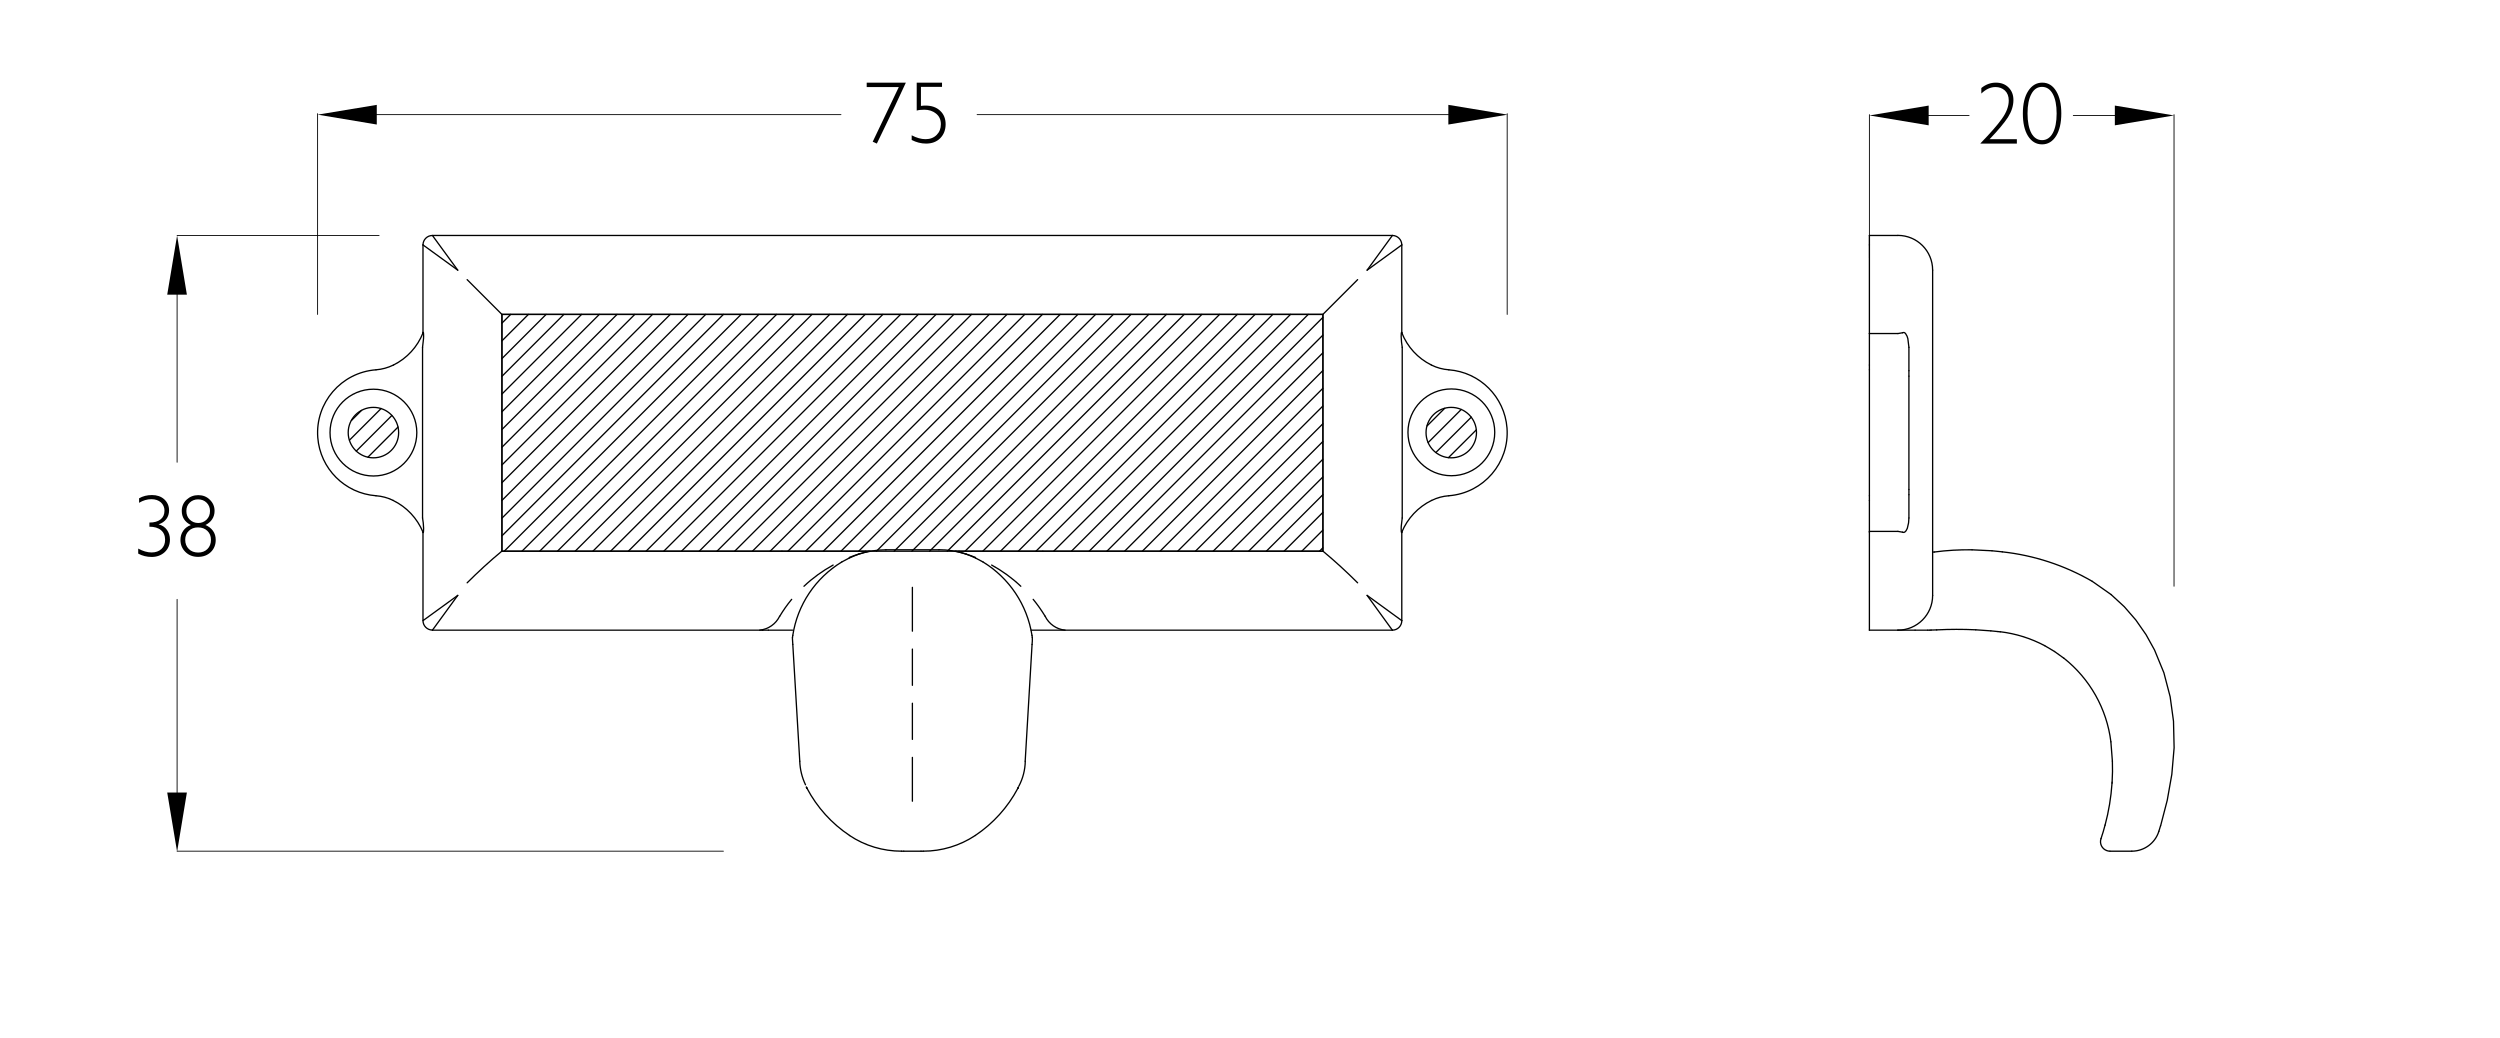 <?xml version="1.0" encoding="utf-8"?>
<!-- Generator: Adobe Illustrator 28.3.0, SVG Export Plug-In . SVG Version: 6.00 Build 0)  -->
<svg version="1.1" id="Layer_1" xmlns="http://www.w3.org/2000/svg" xmlns:xlink="http://www.w3.org/1999/xlink" x="0px" y="0px"
	 viewBox="0 0 2834.6 1176.8" style="enable-background:new 0 0 2834.6 1176.8;" xml:space="preserve">
<style type="text/css">
	.st0{fill:none;stroke:#000000;stroke-linecap:round;stroke-linejoin:round;}
	.st1{enable-background:new    ;}
	.st2{fill:none;stroke:#000000;stroke-width:1.5;stroke-linecap:round;stroke-linejoin:round;}
</style>
<line class="st0" x1="2465" y1="664.7" x2="2465" y2="130"/>
<line class="st0" x1="2119.6" y1="292.5" x2="2119.6" y2="130"/>
<line class="st0" x1="2232.6" y1="130.9" x2="2164.4" y2="130.9"/>
<line class="st0" x1="2420.3" y1="130.9" x2="2350.8" y2="130.9"/>
<g class="st1">
	<path d="M2263,93.7c5.9,0,10.7,1.8,14.4,5.5s5.5,8.4,5.5,14.2c0,6.6-2.1,13.1-6.2,19.6c-4.2,6.4-11.1,14.7-20.8,24.8h30.9v5h-41.2
		v-0.4c11-11.3,19.1-20.5,24.2-27.7c5.2-7.2,7.8-14.1,7.8-20.7c0-4.9-1.5-8.7-4.4-11.4c-2.9-2.6-6.5-3.9-10.6-3.9
		c-5.7,0-11,2.5-16.1,7.4v-6.3C2251.6,95.7,2257.1,93.7,2263,93.7z"/>
	<path d="M2315.4,163.7c-6.7,0-12-3.2-16-9.5c-3.9-6.3-5.8-14.8-5.8-25.5c0-10.8,2-19.3,6.1-25.6c4.1-6.3,9.4-9.4,15.9-9.4
		c6.7,0,11.9,3.2,15.8,9.6c3.9,6.4,5.8,14.8,5.8,25.3c0,10.7-2,19.3-5.9,25.6C2327.3,160.5,2322,163.7,2315.4,163.7z M2315.4,158.9
		c5.1,0,9.2-2.7,12.1-8c2.9-5.3,4.4-12.7,4.4-22.2s-1.5-16.9-4.4-22.2c-2.9-5.3-7-8-12.2-8c-5.1,0-9.1,2.6-12,8
		c-2.9,5.3-4.4,12.7-4.4,22.1c0,9.5,1.5,17,4.3,22.3C2306.1,156.2,2310.2,158.9,2315.4,158.9z"/>
</g>
<line class="st0" x1="1708.9" y1="356.5" x2="1708.9" y2="128.9"/>
<line class="st0" x1="360.1" y1="356.5" x2="360.1" y2="128.9"/>
<line class="st0" x1="953.5" y1="130" x2="404.9" y2="130"/>
<line class="st0" x1="1664.2" y1="130" x2="1107.9" y2="130"/>
<polygon points="427.2,141.2 360.1,130 427.2,118.9 "/>
<polygon points="189.6,334.1 200.8,267 211.9,334.1 "/>
<polygon points="211.9,898.6 200.8,965.8 189.6,898.6 "/>
<polygon points="1642.2,118.9 1709.4,130 1642.2,141.2 "/>
<polygon points="2397.9,119.7 2465,130.9 2397.9,142.1 "/>
<polygon points="2186.8,142.1 2119.6,130.9 2186.8,119.7 "/>
<g class="st1">
	<path d="M989.5,160.7l29.6-62h-36.4v-5h44.4c-5.9,13.1-16.8,36.1-32.9,69.1L989.5,160.7z"/>
	<path d="M1039.4,93.7h28.7v4.8h-23.9v21.6c1.9-0.3,3.6-0.4,5.1-0.4c6.9,0,12.4,1.9,16.6,5.8c4.2,3.9,6.3,9,6.3,15.3
		c0,6.5-2.1,11.8-6.1,15.9c-4.1,4.1-9.5,6.1-16.1,6.1c-5.6,0-11-1.4-16.3-4.1v-5.3c5.5,2.9,10.7,4.4,15.7,4.4
		c5.2,0,9.4-1.6,12.6-4.8s4.8-7.2,4.8-12.2c0-5.2-1.9-9.2-5.6-12.1c-3.7-2.9-8.1-4.3-13.1-4.3c-3.6,0-6.5,0.3-8.7,1V93.7z"/>
</g>
<line class="st0" x1="820.2" y1="965.1" x2="200.8" y2="965.1"/>
<line class="st0" x1="429.8" y1="267" x2="200.8" y2="267"/>
<line class="st0" x1="200.8" y1="524.1" x2="200.8" y2="311.7"/>
<line class="st0" x1="200.8" y1="920.4" x2="200.8" y2="679.6"/>
<g class="st1">
	<path d="M191.7,578.6c0,3.8-1,7.1-3.1,9.9c-2.1,2.8-5,4.8-8.8,6c4.1,1.1,7.3,3.2,9.5,6.3s3.4,6.7,3.4,11c0,5.8-2,10.5-5.9,14.2
		c-3.9,3.6-8.9,5.5-14.8,5.5c-5.6,0-10.7-1.3-15.3-3.8V622c5.3,2.9,10.3,4.4,15.2,4.4c4.6,0,8.3-1.3,11.1-3.9
		c2.8-2.6,4.2-6.1,4.2-10.5c0-4.7-1.6-8.3-4.7-10.9c-3.1-2.6-7.5-3.9-13.1-3.9v-4.7c5.5,0,9.7-1.2,12.7-3.6c3-2.4,4.4-5.7,4.4-10
		c0-3.7-1.4-6.7-4-9.2c-2.7-2.4-6.3-3.7-10.8-3.7c-4.9,0-9.5,1.4-14,4.1V565c4.3-2.5,9.2-3.7,14.6-3.7c5.7,0,10.3,1.6,13.9,4.8
		C189.8,569.4,191.7,573.6,191.7,578.6z"/>
	<path d="M216.4,595.3c-6.9-3.5-10.3-8.8-10.3-16c0-5.1,1.8-9.3,5.5-12.8c3.7-3.4,8.1-5.1,13.2-5.1c5.2,0,9.6,1.7,13.1,5.2
		c3.6,3.5,5.4,7.7,5.4,12.7c0,3.5-0.9,6.6-2.7,9.4s-4.4,5-7.7,6.6c3.7,1.5,6.5,3.7,8.6,6.6c2.1,2.9,3.1,6.4,3.1,10.3
		c0,5.6-1.9,10.2-5.6,13.8c-3.8,3.6-8.6,5.4-14.4,5.4c-5.9,0-10.7-1.9-14.4-5.6c-3.7-3.7-5.6-8.2-5.6-13.6c0-3.9,1-7.3,3.1-10.3
		C209.7,598.9,212.6,596.7,216.4,595.3z M210,612c0,4.3,1.4,7.8,4.1,10.5c2.7,2.7,6.3,4,10.6,4s7.8-1.3,10.5-4s4-6.2,4-10.5
		c0-4.1-1.4-7.5-4.1-10.1c-2.7-2.6-6.2-3.9-10.6-3.9c-4.3,0-7.8,1.3-10.5,4C211.3,604.6,210,608,210,612z M211.3,579.4
		c0,4,1.3,7.3,3.9,9.8c2.6,2.5,5.8,3.8,9.6,3.8c3.7,0,6.8-1.3,9.4-3.8c2.6-2.5,3.9-5.8,3.9-9.8c0-3.7-1.3-6.9-3.8-9.4
		s-5.8-3.8-9.7-3.8c-3.7,0-6.9,1.2-9.5,3.7C212.5,572.4,211.3,575.6,211.3,579.4z"/>
</g>
<path class="st2" d="M1596.4,490.2c0,27.2,22,49.2,49.2,49.2s49.2-22,49.2-49.2s-22-49.2-49.2-49.2S1596.4,463,1596.4,490.2"/>
<path class="st2" d="M1155.2,891.4c4.6-8.7,7.1-18.4,7.3-28.3"/>
<path class="st2" d="M906.8,863.1c0.3,9.2,2.5,18.3,6.5,26.7"/>
<path class="st2" d="M1170.2,730.7c0.3-2.6,0.4-5.3,0.3-8"/>
<line class="st2" x1="1064.7" y1="623.4" x2="1004.3" y2="623.4"/>
<polyline class="st2" points="898.5,722.6 898.5,724.1 898.9,730.6 "/>
<path class="st2" d="M915,893.8c11.4,21.6,28,40,48.3,53.5"/>
<line class="st2" x1="1044.3" y1="965.1" x2="1024.7" y2="965.1"/>
<path class="st2" d="M1105.8,947.3c20.3-13.6,36.9-32,48.3-53.5"/>
<line class="st2" x1="915" y1="893.8" x2="915" y2="893.8"/>
<line class="st2" x1="1154.1" y1="893.8" x2="1154" y2="893.8"/>
<line class="st2" x1="1154.7" y1="892.5" x2="1154" y2="893.8"/>
<path class="st2" d="M1046.8,965.1c21,0,41.5-6.2,59-17.8"/>
<line class="st2" x1="915" y1="893.8" x2="914.3" y2="892.5"/>
<line class="st2" x1="1046.8" y1="965.1" x2="1044.3" y2="965.1"/>
<path class="st2" d="M963.2,947.3c17.5,11.7,38,17.8,59,17.8"/>
<line class="st2" x1="1024.7" y1="965.1" x2="1022.2" y2="965.1"/>
<line class="st2" x1="1154.1" y1="893.8" x2="1154.7" y2="892.5"/>
<path class="st2" d="M1170.1,720.4c-5.4-34.5-25.7-65-55.5-83.2"/>
<path class="st2" d="M954.4,637.2c-29.9,18.2-50.2,48.6-55.5,83.2"/>
<line class="st2" x1="914.3" y1="892.5" x2="915" y2="893.8"/>
<line class="st2" x1="954.4" y1="637.2" x2="962.9" y2="632.7"/>
<path class="st2" d="M1106.1,632.7c-3.4-1.6-7-3.1-10.6-4.4"/>
<path class="st2" d="M973.4,628.4c-3.6,1.3-7.1,2.8-10.5,4.4"/>
<path class="st2" d="M1095.6,628.3c-10.1-3.3-20.6-5-31.1-5"/>
<path class="st2" d="M1004.6,623.4c-10.6,0-21.1,1.7-31.2,5"/>
<line class="st2" x1="1106.1" y1="632.7" x2="1114.6" y2="637.2"/>
<line class="st2" x1="886.6" y1="625" x2="981.6" y2="625"/>
<line class="st2" x1="1087.4" y1="625" x2="1182.4" y2="625"/>
<line class="st2" x1="981.6" y1="625" x2="986.8" y2="625"/>
<line class="st2" x1="1082.7" y1="625" x2="1087.4" y2="625"/>
<line class="st2" x1="898.5" y1="714.5" x2="871.2" y2="714.5"/>
<polyline class="st2" points="519,306.3 490.3,267 1578.7,267 "/>
<line class="st2" x1="1550.1" y1="306.3" x2="1578.7" y2="267"/>
<line class="st2" x1="519" y1="306.3" x2="479.6" y2="277.7"/>
<polyline class="st2" points="519,675.1 479.6,703.7 479.6,603.9 "/>
<line class="st2" x1="479.6" y1="376.8" x2="479.6" y2="277.7"/>
<line class="st2" x1="490.3" y1="714.5" x2="519" y2="675.1"/>
<line class="st2" x1="864.4" y1="714.5" x2="490.3" y2="714.5"/>
<line class="st2" x1="1499.9" y1="625" x2="1499.9" y2="356.5"/>
<path class="st2" d="M1539.3,660.8c-12.5-12.5-25.6-24.5-39.2-35.8"/>
<polyline class="st2" points="1539.3,317.1 1499.9,356.5 569.1,356.5 "/>
<line class="st2" x1="529.7" y1="317.1" x2="569.1" y2="356.5"/>
<path class="st2" d="M568.9,625c-13.6,11.3-26.7,23.3-39.2,35.8"/>
<line class="st2" x1="1182.4" y1="625" x2="1500.1" y2="625"/>
<line class="st2" x1="569.1" y1="356.5" x2="569.1" y2="625"/>
<line class="st2" x1="1578.7" y1="714.5" x2="1550.1" y2="675.1"/>
<line class="st2" x1="1578.7" y1="714.5" x2="1169.1" y2="714.5"/>
<line class="st2" x1="1589.4" y1="703.7" x2="1550.1" y2="675.1"/>
<line class="st2" x1="1589.4" y1="277.7" x2="1550.1" y2="306.3"/>
<line class="st2" x1="1589.4" y1="277.7" x2="1589.4" y2="376.8"/>
<line class="st2" x1="1589.4" y1="603.9" x2="1589.4" y2="703.7"/>
<path class="st2" d="M1578.7,714.5c5.9,0,10.7-4.8,10.7-10.7"/>
<path class="st2" d="M479.6,703.7c0,5.9,4.8,10.7,10.7,10.7"/>
<path class="st2" d="M1589.4,277.7c0-5.9-4.8-10.7-10.7-10.7"/>
<path class="st2" d="M490.3,267c-5.9,0-10.7,4.8-10.7,10.7"/>
<line class="st2" x1="568.9" y1="625" x2="886.6" y2="625"/>
<line class="st2" x1="871.2" y1="714.5" x2="865" y2="714.5"/>
<polyline class="st2" points="479.1,393.8 480.2,384 480.3,381.2 480.2,378.2 480.1,377.3 479.9,377 479.9,377 479.7,377.2 
	479.6,377.3 "/>
<polyline class="st2" points="1589.9,587.3 1588.8,596.7 1588.7,599.5 1588.8,602 1588.9,603.2 1589.1,603.6 1589.1,603.7 
	1589.3,603.5 1589.4,603.4 "/>
<polyline class="st2" points="1589.4,377.3 1589.2,377 1589.1,377 1589,377.2 1588.9,377.4 1588.8,378.7 1588.7,381.6 1589.1,387.8 
	1589.9,393.8 "/>
<polyline class="st2" points="479.6,603.4 479.8,603.6 479.9,603.7 480,603.4 480.1,603.2 480.2,601.9 480.3,599 479.9,592.9 
	479.1,587.3 "/>
<line class="st2" x1="1589.9" y1="393.8" x2="1589.9" y2="587.3"/>
<path class="st2" d="M446.1,413.9c15.4-7.6,27.3-20.7,33.6-36.6"/>
<path class="st2" d="M1623.2,567.4c-15.3,7.5-27.3,20.3-33.8,36"/>
<path class="st2" d="M1589.4,377.3c6.3,16,18.2,29,33.6,36.6"/>
<path class="st2" d="M479.6,603.4c-6.5-15.7-18.5-28.5-33.9-36"/>
<path class="st2" d="M426.3,419.3c-39.4,3-69,37.4-66,76.8c2.7,35.3,30.7,63.3,66,66"/>
<path class="st2" d="M1623,413.9c6.2,3.1,12.9,4.9,19.8,5.4"/>
<path class="st2" d="M1642.7,562.1c39.4-3,69-37.4,66-76.8c-2.7-35.3-30.7-63.3-66-66"/>
<path class="st2" d="M445.8,567.4c-6.1-3-12.7-4.8-19.5-5.3"/>
<path class="st2" d="M426.3,419.3c6.9-0.5,13.6-2.4,19.8-5.4"/>
<path class="st2" d="M1642.7,562.1c-6.8,0.5-13.4,2.3-19.4,5.3"/>
<path class="st2" d="M374.2,490.5c0,27.2,22,49.2,49.2,49.2s49.2-22,49.2-49.2s-22-49.2-49.2-49.2S374.2,463.3,374.2,490.5"/>
<path class="st2" d="M479.6,603.9c0-0.5-0.1-1-0.3-1.4"/>
<path class="st2" d="M1589.7,602.5c-0.2,0.5-0.3,0.9-0.3,1.4"/>
<path class="st2" d="M479.3,378.2c0.2-0.4,0.3-0.9,0.3-1.4"/>
<path class="st2" d="M1589.4,376.8c0,0.5,0.1,0.9,0.3,1.4"/>
<line class="st2" x1="479.1" y1="587.3" x2="479.1" y2="393.8"/>
<line class="st2" x1="1618.1" y1="482.9" x2="1638" y2="463"/>
<line class="st2" x1="1619.3" y1="501.8" x2="1656.8" y2="464.3"/>
<line class="st2" x1="1628.1" y1="513" x2="1668.2" y2="473"/>
<path class="st2" d="M1616.9,490.5c0,15.8,12.8,28.6,28.6,28.6s28.6-12.8,28.6-28.6s-12.8-28.6-28.6-28.6S1616.9,474.7,1616.9,490.5
	"/>
<line class="st2" x1="1642.3" y1="518.9" x2="1673.9" y2="487.4"/>
<line class="st2" x1="398.5" y1="476.7" x2="409.8" y2="465.4"/>
<line class="st2" x1="396.3" y1="499" x2="432.1" y2="463.2"/>
<line class="st2" x1="404" y1="511.4" x2="444.3" y2="471.1"/>
<path class="st2" d="M394.8,490.5c0,15.8,12.8,28.6,28.6,28.6s28.6-12.8,28.6-28.6s-12.8-28.6-28.6-28.6S394.8,474.7,394.8,490.5"/>
<line class="st2" x1="417.2" y1="518.3" x2="451.3" y2="484.2"/>
<line class="st2" x1="865" y1="714.5" x2="864.4" y2="714.5"/>
<polyline class="st2" points="1170.4,722.7 1170.4,722.5 1170.1,720.4 "/>
<polyline class="st2" points="898.9,720.4 898.6,722.5 898.6,722.6 "/>
<line class="st2" x1="2119.6" y1="419.3" x2="2119.6" y2="562.1"/>
<line class="st2" x1="2164.4" y1="426.5" x2="2164.4" y2="555"/>
<line class="st2" x1="2119.6" y1="413.9" x2="2119.6" y2="419.3"/>
<line class="st2" x1="2164.4" y1="420.3" x2="2164.4" y2="426.5"/>
<line class="st2" x1="2119.6" y1="562.1" x2="2119.6" y2="567.4"/>
<line class="st2" x1="2164.4" y1="555" x2="2164.4" y2="560.9"/>
<line class="st2" x1="2151.9" y1="602.5" x2="2157.2" y2="603.4"/>
<line class="st2" x1="2119.6" y1="602.5" x2="2151.9" y2="602.5"/>
<line class="st2" x1="2119.6" y1="567.4" x2="2119.6" y2="602.5"/>
<polyline class="st2" points="2157.2,603.4 2158.1,603.6 2158.6,603.7 2159.4,603.4 2159.8,603.2 2161.1,601.9 2162.6,599 
	2164,592.9 2164.4,587.3 "/>
<line class="st2" x1="2164.4" y1="560.9" x2="2164.4" y2="587.3"/>
<line class="st2" x1="2151.9" y1="378.2" x2="2119.6" y2="378.2"/>
<line class="st2" x1="2157.2" y1="377.3" x2="2151.9" y2="378.2"/>
<line class="st2" x1="2119.6" y1="378.2" x2="2119.6" y2="413.9"/>
<polyline class="st2" points="2164.4,393.8 2163.2,384 2162.3,381.2 2160.6,378.2 2159.6,377.3 2158.8,377 2158.3,377 2157.4,377.2 
	2157.2,377.3 "/>
<line class="st2" x1="2164.4" y1="393.8" x2="2164.4" y2="420.3"/>
<line class="st2" x1="2119.6" y1="603.9" x2="2119.6" y2="602.5"/>
<line class="st2" x1="2119.6" y1="378.2" x2="2119.6" y2="277.7"/>
<line class="st2" x1="2119.6" y1="267" x2="2151.9" y2="267"/>
<line class="st2" x1="2119.6" y1="277.7" x2="2119.6" y2="267"/>
<line class="st2" x1="2119.6" y1="714.5" x2="2151.9" y2="714.5"/>
<path class="st2" d="M2191.3,306.3c0-21.8-17.6-39.4-39.4-39.4"/>
<line class="st2" x1="2119.6" y1="714.5" x2="2119.6" y2="603.9"/>
<path class="st2" d="M2151.9,714.5c21.8,0,39.4-17.6,39.4-39.4"/>
<line class="st2" x1="2191.3" y1="306.3" x2="2191.3" y2="675.1"/>
<line class="st2" x1="2171.4" y1="714.5" x2="2151.9" y2="714.5"/>
<line class="st2" x1="2185.8" y1="714.5" x2="2171.4" y2="714.5"/>
<line class="st2" x1="2188.2" y1="714.5" x2="2185.8" y2="714.5"/>
<line class="st2" x1="2189.6" y1="714.4" x2="2188.2" y2="714.5"/>
<path class="st2" d="M2240.2,714.1c-14.8-0.7-29.6-0.7-44.4,0.1"/>
<path class="st2" d="M2318.4,732.1c-15.7-8.3-32.8-13.7-50.5-15.8"/>
<path class="st2" d="M2372.2,659.1c-31.3-18.1-66-29.5-102-33.4"/>
<path class="st2" d="M2393.4,841.1c-4.6-37.4-23.8-71.5-53.4-94.9"/>
<line class="st2" x1="2195.9" y1="714.2" x2="2189.6" y2="714.4"/>
<polyline class="st2" points="2393.6,674.1 2408.6,687.9 2421.7,703 2433.2,719.5 2442.9,737 2453.5,762.8 2460.6,790 2464.4,817.7 
	2465.1,847.9 2462.5,878 2457.3,907.4 2449.8,936.3 "/>
<line class="st2" x1="2257.3" y1="715.3" x2="2240.2" y2="714.1"/>
<line class="st2" x1="2265.3" y1="716.1" x2="2257.3" y2="715.3"/>
<line class="st2" x1="2268" y1="716.4" x2="2265.3" y2="716.1"/>
<line class="st2" x1="2329.5" y1="738.7" x2="2318.4" y2="732.1"/>
<line class="st2" x1="2339.9" y1="746.2" x2="2329.5" y2="738.7"/>
<path class="st2" d="M2394.8,886.9c0.5-8,0.6-16,0.3-23.9"/>
<line class="st2" x1="2372.2" y1="659.1" x2="2393.6" y2="674.1"/>
<line class="st2" x1="2395.1" y1="863" x2="2393.4" y2="841.1"/>
<path class="st2" d="M2386.8,935.6c4.2-15.6,6.8-31.5,7.9-47.6"/>
<path class="st2" d="M2236,623.4c-14.3-0.2-28.6,0.6-42.8,2.5"/>
<line class="st2" x1="2394.7" y1="888" x2="2394.8" y2="886.9"/>
<path class="st2" d="M2191.3,626c0.6,0,1.3,0,1.9-0.1"/>
<line class="st2" x1="2258.6" y1="624.5" x2="2270.3" y2="625.7"/>
<path class="st2" d="M2382.2,950.9c-1.9,5.6,1.1,11.7,6.7,13.6c1.1,0.4,2.3,0.6,3.4,0.6"/>
<path class="st2" d="M2382.2,950.9c1.7-5.1,3.3-10.2,4.6-15.4"/>
<line class="st2" x1="2236" y1="623.4" x2="2258.6" y2="624.5"/>
<path class="st2" d="M2417.1,965.1c14.1,0,26.5-9.1,30.7-22.5"/>
<path class="st2" d="M2447.8,942.6c0.7-2.1,1.3-4.2,1.9-6.3"/>
<line class="st2" x1="2417.1" y1="965.1" x2="2392.4" y2="965.1"/>
<line class="st2" x1="1170.2" y1="730.7" x2="1162.4" y2="863.1"/>
<path class="st2" d="M985.4,625c-7.6,1.8-15.1,4.1-22.3,7"/>
<path class="st2" d="M944.6,640.7c-12,6.6-23.1,14.6-33,24"/>
<path class="st2" d="M897.6,679.6c-5,6-9.5,12.4-13.5,19.1"/>
<path class="st2" d="M861.4,714.5c9.8-1,18.3-7,22.6-15.8"/>
<path class="st2" d="M1185,698.7c-4.1-6.7-8.6-13.1-13.5-19.1"/>
<path class="st2" d="M1157.4,664.7c-9.9-9.4-21-17.4-33-24"/>
<path class="st2" d="M1105.9,632c-7.3-2.9-14.7-5.2-22.3-7"/>
<path class="st2" d="M1185,698.7c4.3,8.8,12.8,14.8,22.6,15.8"/>
<line class="st2" x1="898.9" y1="730.6" x2="906.8" y2="863.1"/>
<line class="st2" x1="1034.5" y1="666" x2="1034.5" y2="715.6"/>
<line class="st2" x1="1034.5" y1="736" x2="1034.5" y2="777"/>
<line class="st2" x1="1034.5" y1="797.4" x2="1034.5" y2="838.3"/>
<line class="st2" x1="1034.5" y1="858.8" x2="1034.5" y2="908.4"/>
<line class="st2" x1="569.1" y1="366.4" x2="579" y2="356.5"/>
<line class="st2" x1="569.1" y1="386.5" x2="599.1" y2="356.5"/>
<line class="st2" x1="569.1" y1="406.6" x2="619.2" y2="356.5"/>
<line class="st2" x1="569.1" y1="426.7" x2="639.3" y2="356.5"/>
<line class="st2" x1="569.1" y1="446.8" x2="659.4" y2="356.5"/>
<line class="st2" x1="569.1" y1="466.9" x2="679.5" y2="356.5"/>
<line class="st2" x1="569.1" y1="487" x2="699.6" y2="356.5"/>
<line class="st2" x1="569.1" y1="507.1" x2="719.7" y2="356.5"/>
<line class="st2" x1="569.1" y1="527.2" x2="739.8" y2="356.5"/>
<line class="st2" x1="569.1" y1="547.3" x2="759.9" y2="356.5"/>
<line class="st2" x1="569.1" y1="567.4" x2="780" y2="356.5"/>
<line class="st2" x1="569.1" y1="587.5" x2="800.1" y2="356.5"/>
<line class="st2" x1="569.1" y1="607.6" x2="820.2" y2="356.5"/>
<line class="st2" x1="571.7" y1="625" x2="840.3" y2="356.5"/>
<line class="st2" x1="591.8" y1="625" x2="860.4" y2="356.5"/>
<line class="st2" x1="611.9" y1="625" x2="880.5" y2="356.5"/>
<line class="st2" x1="632" y1="625" x2="900.5" y2="356.5"/>
<line class="st2" x1="652.1" y1="625" x2="920.6" y2="356.5"/>
<line class="st2" x1="672.2" y1="625" x2="940.7" y2="356.5"/>
<line class="st2" x1="692.3" y1="625" x2="960.8" y2="356.5"/>
<line class="st2" x1="712.4" y1="625" x2="980.9" y2="356.5"/>
<line class="st2" x1="732.5" y1="625" x2="1001" y2="356.5"/>
<line class="st2" x1="752.6" y1="625" x2="1021.1" y2="356.5"/>
<line class="st2" x1="772.7" y1="625" x2="1041.2" y2="356.5"/>
<line class="st2" x1="792.8" y1="625" x2="1061.3" y2="356.5"/>
<line class="st2" x1="812.9" y1="625" x2="1081.4" y2="356.5"/>
<line class="st2" x1="833" y1="625" x2="1101.5" y2="356.5"/>
<line class="st2" x1="853.1" y1="625" x2="1121.6" y2="356.5"/>
<line class="st2" x1="873.2" y1="625" x2="1141.7" y2="356.5"/>
<line class="st2" x1="893.3" y1="625" x2="1161.8" y2="356.5"/>
<line class="st2" x1="913.4" y1="625" x2="1181.9" y2="356.5"/>
<line class="st2" x1="933.5" y1="625" x2="1202" y2="356.5"/>
<line class="st2" x1="953.5" y1="625" x2="1222.1" y2="356.5"/>
<line class="st2" x1="973.6" y1="625" x2="1242.2" y2="356.5"/>
<line class="st2" x1="993.7" y1="625" x2="1262.3" y2="356.5"/>
<line class="st2" x1="1013.8" y1="625" x2="1282.3" y2="356.5"/>
<line class="st2" x1="1033.9" y1="625" x2="1302.4" y2="356.5"/>
<line class="st2" x1="1054" y1="625" x2="1322.5" y2="356.5"/>
<line class="st2" x1="1074.1" y1="625" x2="1342.6" y2="356.5"/>
<line class="st2" x1="1094.2" y1="625" x2="1362.7" y2="356.5"/>
<line class="st2" x1="1114.3" y1="625" x2="1382.8" y2="356.5"/>
<line class="st2" x1="1134.4" y1="625" x2="1402.9" y2="356.5"/>
<line class="st2" x1="1154.5" y1="625" x2="1423" y2="356.5"/>
<line class="st2" x1="1174.6" y1="625" x2="1443.1" y2="356.5"/>
<line class="st2" x1="1194.7" y1="625" x2="1463.2" y2="356.5"/>
<line class="st2" x1="1214.8" y1="625" x2="1483.3" y2="356.5"/>
<line class="st2" x1="1234.9" y1="625" x2="1499.9" y2="359.9"/>
<line class="st2" x1="1255" y1="625" x2="1499.9" y2="380"/>
<line class="st2" x1="1275.1" y1="625" x2="1499.9" y2="400.1"/>
<line class="st2" x1="1295.2" y1="625" x2="1499.9" y2="420.2"/>
<line class="st2" x1="1315.3" y1="625" x2="1499.9" y2="440.3"/>
<line class="st2" x1="1335.3" y1="625" x2="1499.9" y2="460.4"/>
<line class="st2" x1="1355.4" y1="625" x2="1499.9" y2="480.5"/>
<line class="st2" x1="1375.5" y1="625" x2="1499.9" y2="500.6"/>
<line class="st2" x1="1395.6" y1="625" x2="1499.9" y2="520.7"/>
<line class="st2" x1="1415.7" y1="625" x2="1499.9" y2="540.8"/>
<line class="st2" x1="1435.8" y1="625" x2="1499.9" y2="560.9"/>
<line class="st2" x1="1455.9" y1="625" x2="1499.9" y2="581"/>
<line class="st2" x1="1476" y1="625" x2="1499.9" y2="601.1"/>
<line class="st2" x1="1496.1" y1="625" x2="1499.9" y2="621.1"/>
<rect x="569.1" y="356.5" class="st2" width="930.9" height="268.5"/>
</svg>
